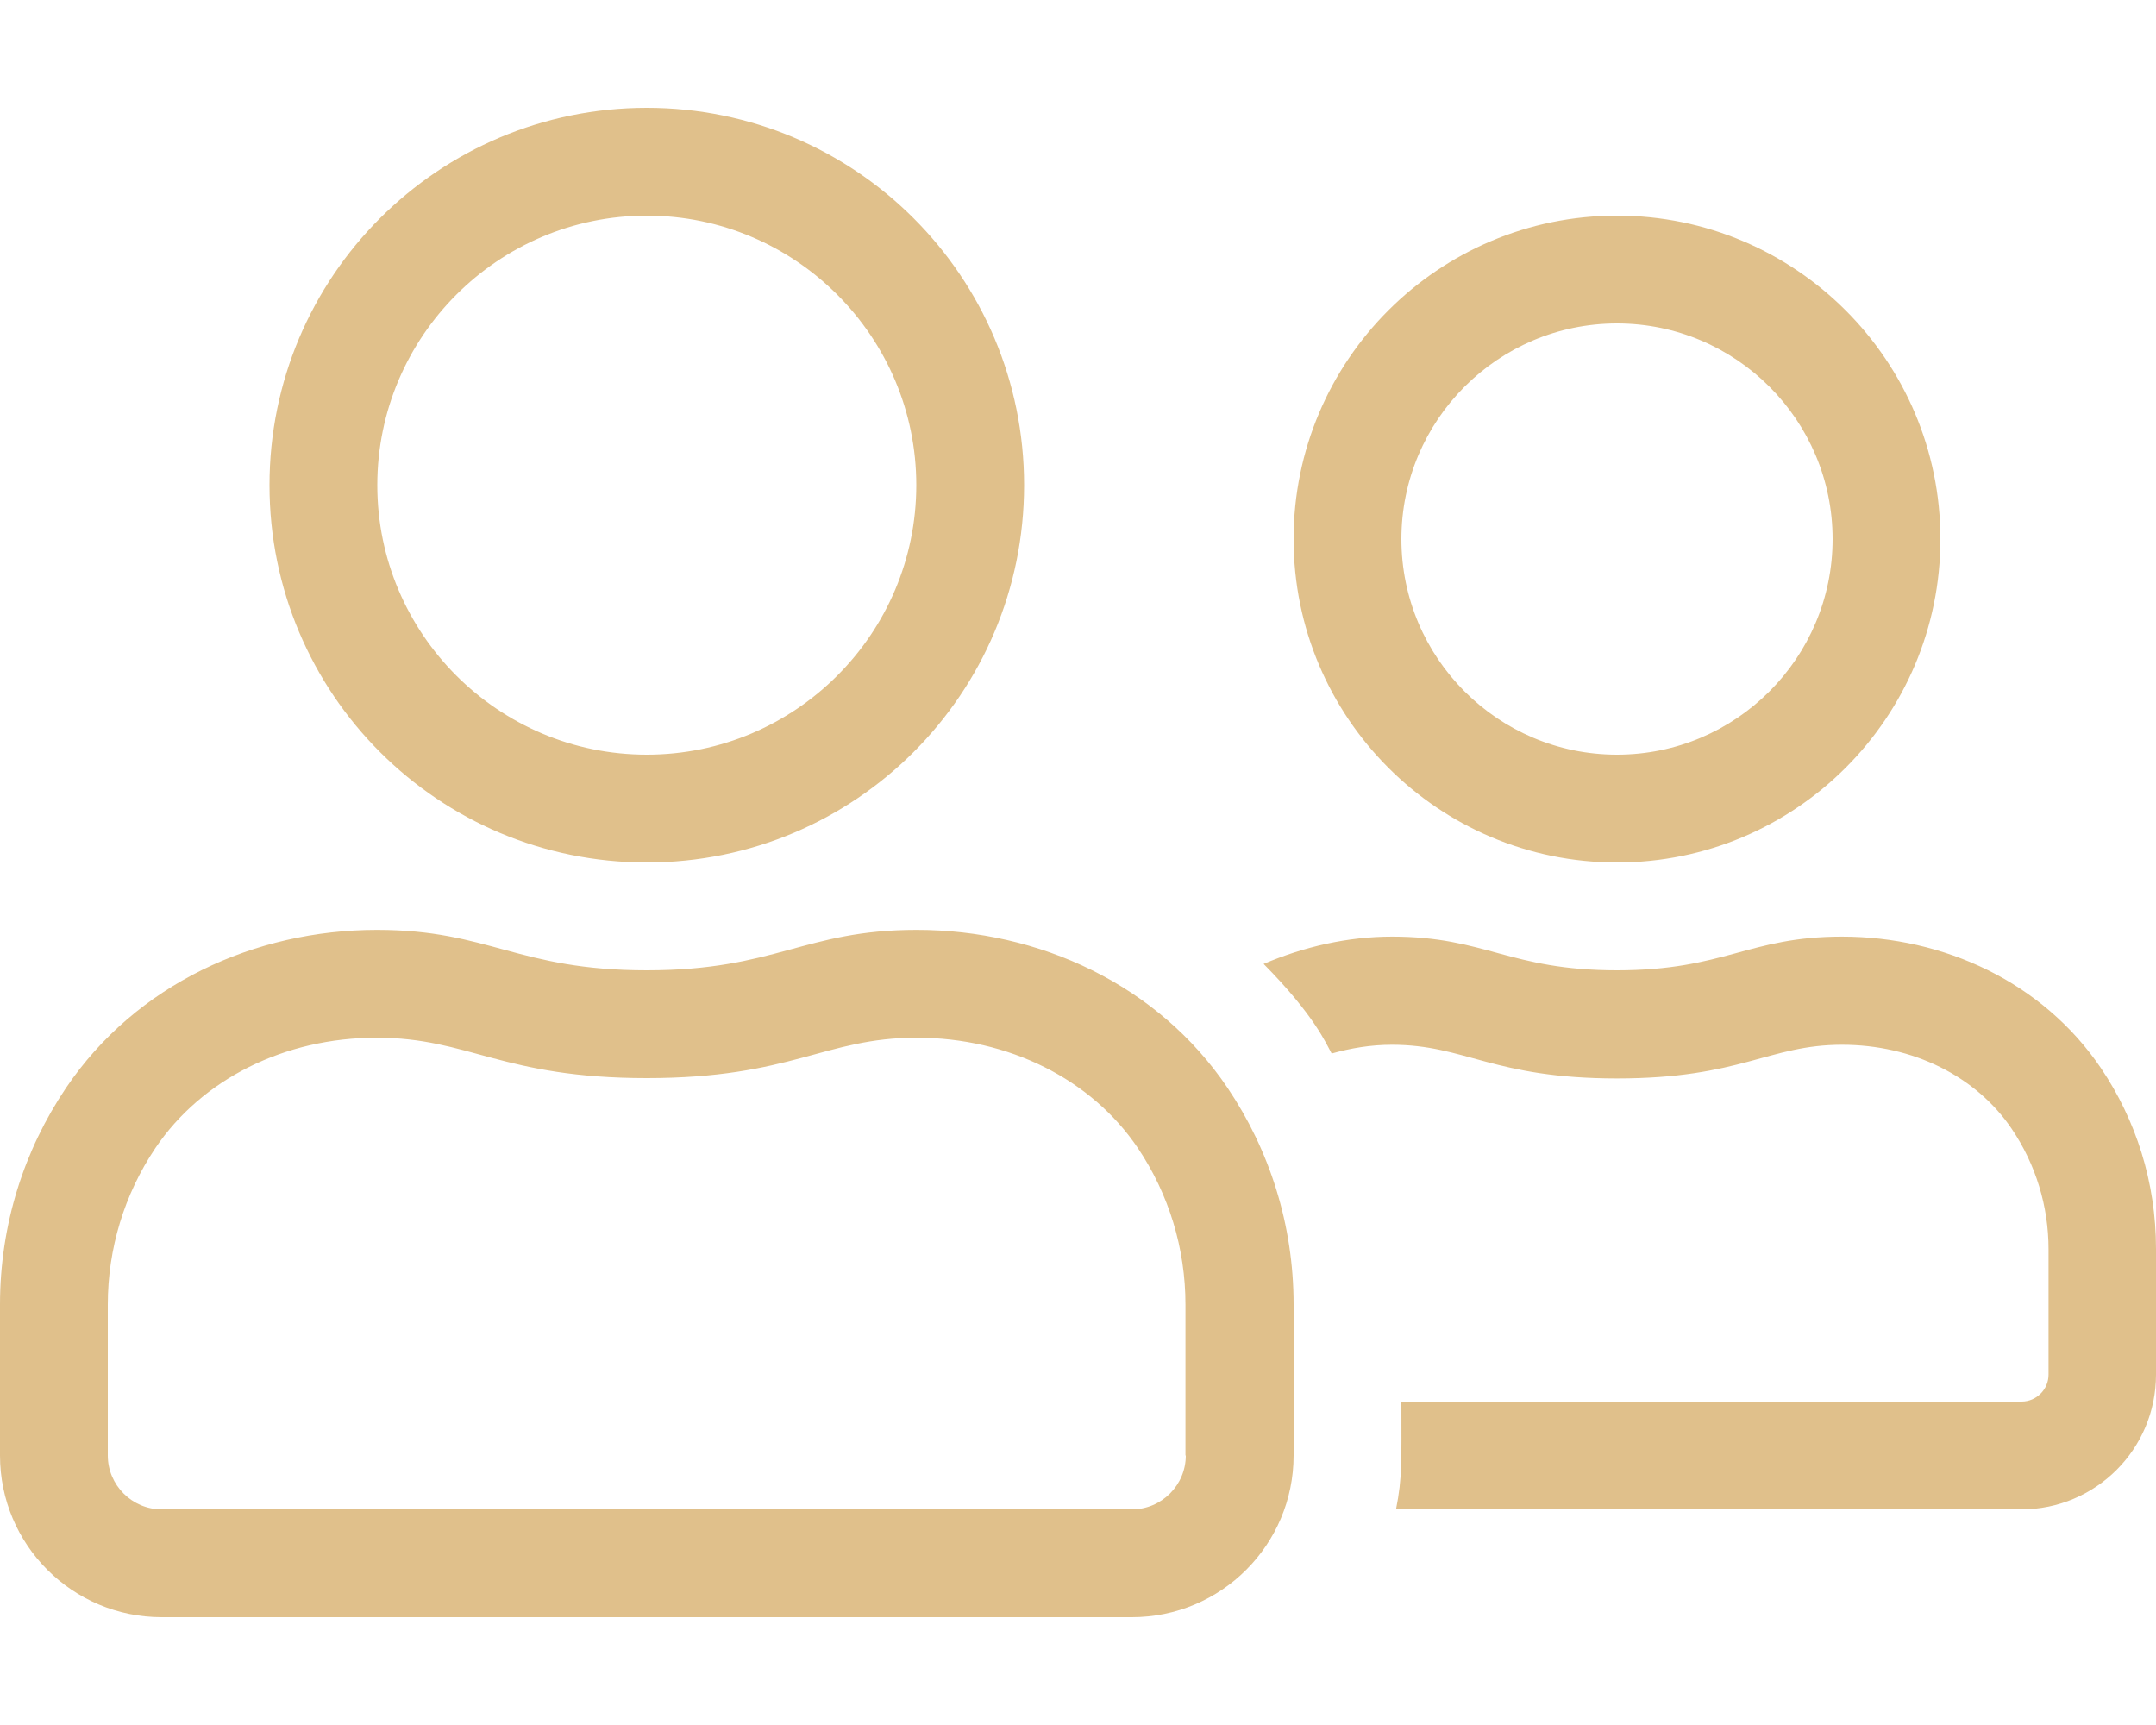 <?xml version="1.0" encoding="utf-8"?>
<!-- Generator: Adobe Illustrator 24.0.2, SVG Export Plug-In . SVG Version: 6.00 Build 0)  -->
<svg version="1.1" id="Layer_1" xmlns="http://www.w3.org/2000/svg" xmlns:xlink="http://www.w3.org/1999/xlink" x="0px" y="0px"
	 viewBox="0 0 640 512" style="enable-background:new 0 0 640 512;" xml:space="preserve">
<style type="text/css">
	.st0{fill:#E0C08B;}
</style>
<path class="st0" d="M480,256c53,0,96-43,96-96s-43-96-96-96s-96,43-96,96S427,256,480,256z M480,96c35.3,0,64,28.7,64,64
	s-28.7,64-64,64s-64-28.7-64-64S444.7,96,480,96z M192,256c61.9,0,112-50.1,112-112S253.9,32,192,32S80,82.1,80,144
	S130.1,256,192,256z M192,64c44.1,0,80,35.9,80,80s-35.9,80-80,80s-80-35.9-80-80S147.9,64,192,64z M272.1,276
	c-33.4,0-41.7,12-80.1,12s-46.7-12-80.1-12c-36.3,0-71.6,16.2-92.3,46.9C7.2,341.3,0,363.4,0,387.2V432c0,26.5,21.5,48,48,48h288
	c26.5,0,48-21.5,48-48v-44.8c0-23.8-7.2-45.9-19.6-64.3C343.7,292.2,308.4,276,272.1,276L272.1,276z M352,432c0,8.8-7.2,16-16,16H48
	c-8.8,0-16-7.2-16-16v-44.8c0-16.6,4.9-32.7,14.1-46.4c13.8-20.5,38.4-32.8,65.7-32.8c27.4,0,37.2,12,80.2,12s52.8-12,80.1-12
	s51.9,12.3,65.7,32.8c9.2,13.7,14.1,29.8,14.1,46.4V432H352z M623.7,317.1C606.4,291.5,577,278,546.8,278c-27.8,0-34.8,10-66.8,10
	s-39-10-66.8-10c-13.2,0-26.1,3-38.1,8.1c15.2,15.4,18.5,23.6,20.2,26.6c5.7-1.6,11.6-2.6,17.9-2.6c21.8,0,30,10,66.8,10
	s45-10,66.8-10c21,0,39.8,9.3,50.4,25c7.1,10.5,10.9,22.9,10.9,35.7V408c0,4.4-3.6,8-8,8H416c0,17.7,0.3,22.5-1.6,32H600
	c22.1,0,40-17.9,40-40v-37.3C640,350.8,634,332.4,623.7,317.1z"/>
</svg>
